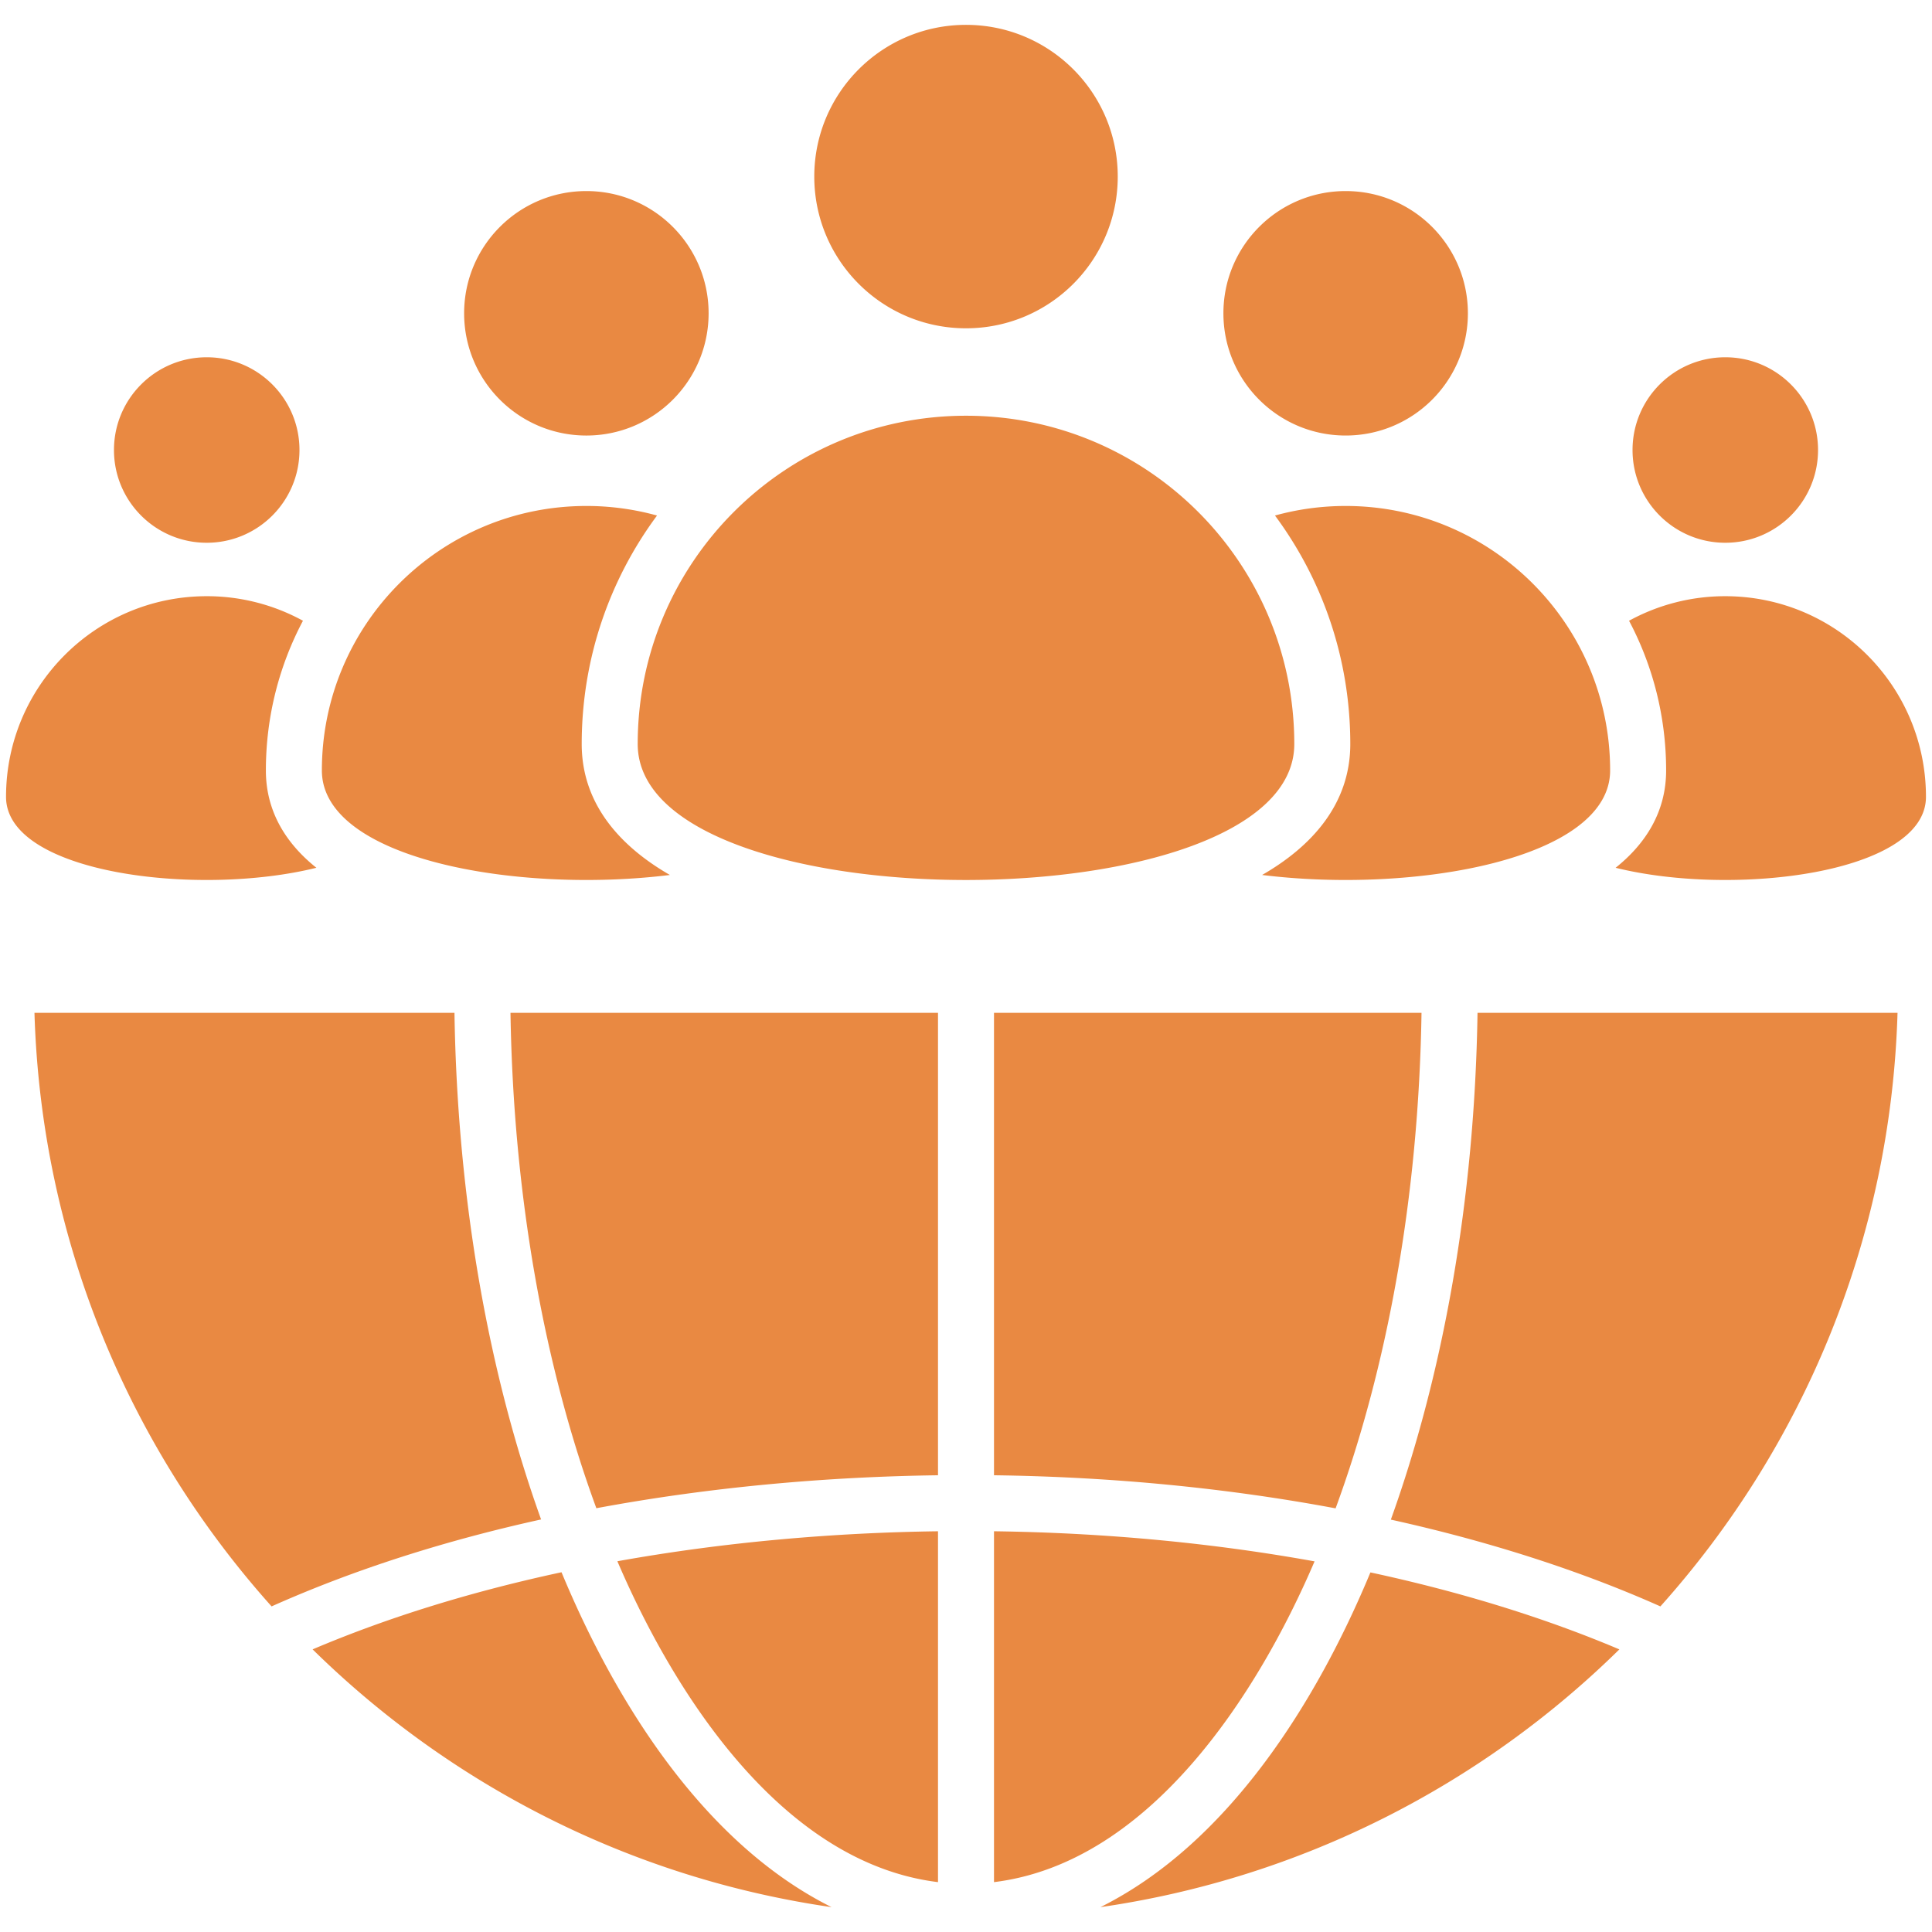 <?xml version="1.0" encoding="UTF-8"?>
<svg xmlns="http://www.w3.org/2000/svg" xmlns:xlink="http://www.w3.org/1999/xlink" version="1.1" width="512" height="512" x="0" y="0" viewBox="0 0 512 512" style="enable-background:new 0 0 512 512" xml:space="preserve" class="">
  <g transform="matrix(1.06,0,0,1.06,-15.36,-15.36)">
    <path fill-rule="evenodd" d="M249 485.041v-87.718c-26.082.351-53.38 2.679-80.157 7.494 14.266 33.348 41.278 75.448 80.157 80.224zm89.076-284.539c0 45.328-164.153 45.328-164.153 0 0-45.327 36.751-82.073 82.079-82.073 45.329 0 82.074 36.746 82.074 82.073zM218.068 58.634c0 20.951 16.983 37.934 37.935 37.934 20.951 0 37.934-16.983 37.934-37.934 0-20.945-16.983-37.929-37.934-37.929s-37.935 16.984-37.935 37.929zm102.287 34.181c0 16.88 13.682 30.561 30.562 30.561 16.879 0 30.561-13.682 30.561-30.561 0-16.874-13.682-30.557-30.561-30.557-16.88 0-30.562 13.682-30.562 30.557zM181.971 233.242c-12.172-6.997-22.047-17.543-22.047-32.74 0-21.395 7-41.156 18.83-57.124a66.158 66.158 0 0 0-17.666-2.39c-36.518 0-66.126 29.604-66.126 66.121 0 22.165 48.712 30.873 87.009 26.133zm235.067-26.132c0-36.517-29.604-66.122-66.122-66.122-6.119 0-12.044.835-17.668 2.391 11.829 15.968 18.828 35.728 18.828 57.123 0 15.197-9.875 25.743-22.047 32.74 38.297 4.74 87.009-3.968 87.009-26.132zM130.527 92.815c0 16.88 13.682 30.562 30.562 30.562 16.879 0 30.561-13.682 30.561-30.562 0-16.874-13.682-30.557-30.561-30.557-16.88 0-30.562 13.683-30.562 30.557zM93.59 231.444C63.986 238.786 16 232.88 16 213.717c0-27.708 22.465-50.17 50.174-50.17a49.944 49.944 0 0 1 24.059 6.136c-5.915 11.172-9.27 23.907-9.27 37.426-.001 10.461 5.234 18.431 12.627 24.335zM496 213.717c0 19.162-47.987 25.068-77.59 17.726 7.394-5.904 12.628-13.874 12.628-24.334 0-13.519-3.354-26.253-9.269-37.425a49.953 49.953 0 0 1 24.061-6.137c27.708 0 50.17 22.463 50.17 50.17zM42.985 126.996c0 12.808 10.382 23.189 23.189 23.189s23.188-10.381 23.188-23.189c0-12.803-10.381-23.185-23.188-23.185s-23.189 10.381-23.189 23.185zm379.656 0c0 12.808 10.382 23.189 23.189 23.189s23.188-10.381 23.188-23.189c0-12.803-10.381-23.185-23.188-23.185s-23.189 10.381-23.189 23.185zm-38.755 140.709c-.717 46.879-8.616 90.405-21.671 126.705 24.793 5.478 47.514 12.834 67.392 21.696 35.482-39.613 57.604-91.441 59.285-148.401zm35.462 159.149c-34.505 33.927-79.531 57.186-129.736 64.441 32.017-15.971 54.077-51.368 67.496-83.685 22.847 4.918 43.803 11.433 62.24 19.244zm-196.96 64.44c-50.208-7.255-95.235-30.516-129.74-64.446 19.536-8.302 40.595-14.638 62.227-19.28 13.42 32.332 35.482 67.749 67.513 83.726zM82.391 416.105c21.148-9.447 43.975-16.581 67.378-21.738-13.046-36.291-20.938-79.802-21.656-126.662H23.108c1.68 56.96 23.802 108.787 59.283 148.4zm59.725-148.4H249v115.616c-27.729.365-56.857 2.917-85.415 8.24-12.909-35.143-20.747-77.733-21.469-123.856zm120.884 0h106.884c-.723 46.137-8.566 88.739-21.481 123.889-26.621-4.985-55.38-7.882-85.403-8.273zm80.144 137.143c-25.011-4.521-51.976-7.15-80.144-7.525v87.719c38.869-4.776 65.878-46.856 80.144-80.194z" clip-rule="evenodd" fill="#e98942" opacity="1" data-original="#000000" class=""></path>
  </g>
</svg>
